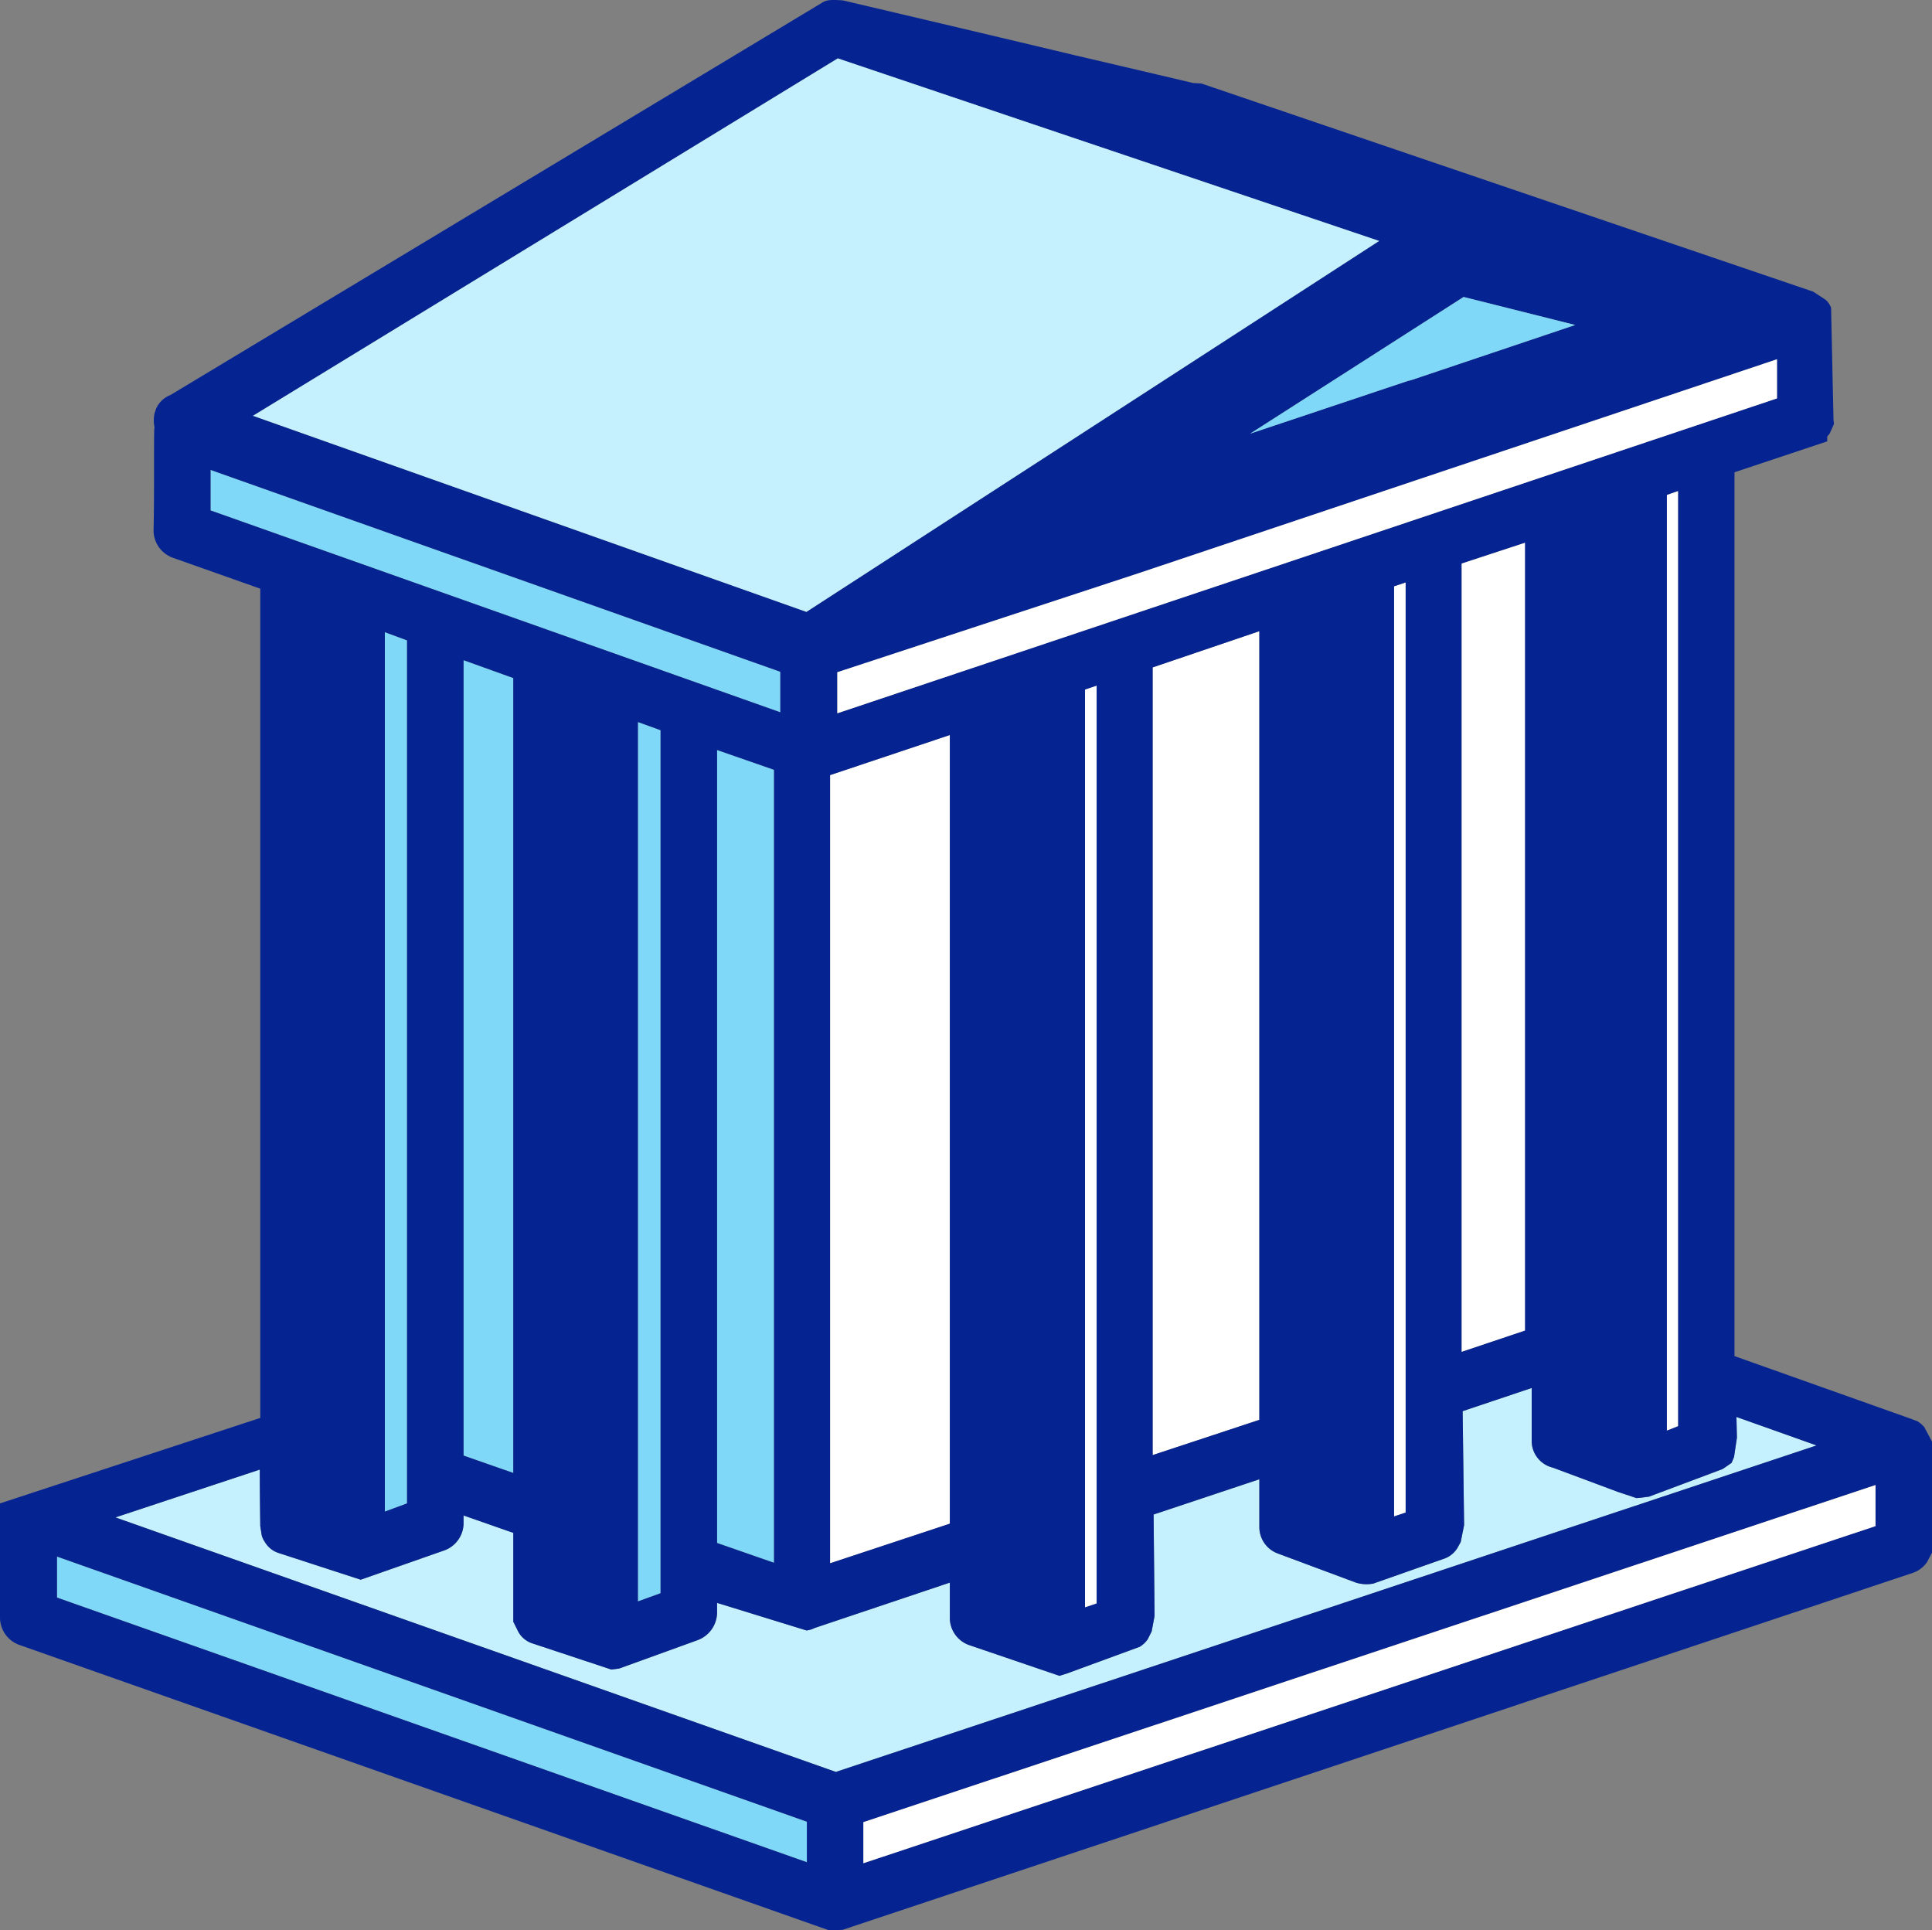 <?xml version="1.0" encoding="UTF-8"?> <svg xmlns="http://www.w3.org/2000/svg" width="40.01" height="39.969" viewBox="0 0 40.01 39.969"><rect x="0" y="0" width="40.01" height="39.969" fill="#808080" stroke="none"/><defs><style> .cls-1 { fill: #80d8f8; } .cls-2 { fill: #c5f1ff; } .cls-3 { fill: #fff; } .cls-4 { fill: none; } .cls-5 { fill: #062491; } </style></defs><g id="Layer_2" data-name="Layer 2"><g id="layer_1-2" data-name="layer 1"><g id="Group_4654" data-name="Group 4654"><g><polygon class="cls-1" points="1.18 32.229 1.18 33.079 16.71 38.559 16.71 37.719 1.18 32.229"></polygon><g id="Group_4544" data-name="Group 4544"><path class="cls-2" d="M2.39,31.419l14.92,5.27L37.62,29.929l-1.66-.59.01.43-.06.4-.05.12s-.17.12-.19.13l-1.52.57-.15.02-.11.01-.39-.13-1.34-.5a.569.569,0,0,1-.44-.56v-1.09l-1.43.48.03,2.36-.07.35-.05.09a.522.522,0,0,1-.31.26l-1.45.51a.74.74,0,0,1-.36-.02l-1.61-.6a.584.584,0,0,1-.39-.55v-.99l-2.19.73.02,2.1-.06.32-.08.16a.531.531,0,0,1-.17.16l-1.5.55-.16.05-1.88-.64a.6.6,0,0,1-.39-.57v-.72l-2.8.94a.493.493,0,0,1-.16.05H16.7l-1.85-.57v.21a.617.617,0,0,1-.4.56l-1.63.59-.16.02-1.63-.54a.518.518,0,0,1-.32-.29l-.08-.16v-1.84l-1.03-.36v.17a.604.604,0,0,1-.39.55l-1.74.61-1.69-.55a.511.511,0,0,1-.3-.24.39.39,0,0,1-.06-.13l-.03-.19c0-.03-.01-.67-.01-1.17Z"></path></g></g><polygon class="cls-3" points="28.87 12.139 28.87 31.399 29.11 31.319 29.11 12.059 28.87 12.139"></polygon><g id="Group_4543" data-name="Group 4543"><line class="cls-4" x1="23.139" y1="33.663" x2="23.285" y2="33.611"></line></g><g id="Group_4542" data-name="Group 4542"><polygon class="cls-1" points="13.21 14.949 13.21 33.159 13.68 32.989 13.68 15.119 13.21 14.949"></polygon></g><g id="Group_4542-2" data-name="Group 4542"><polygon class="cls-1" points="7.97 13.089 7.97 31.299 8.43 31.129 8.43 13.259 7.97 13.089"></polygon></g><g id="Group_4543-3" data-name="Group 4543"><line class="cls-4" x1="37.232" y1="8.727" x2="37.381" y2="8.675"></line></g><polygon class="cls-1" points="4.36 9.729 4.36 10.569 16.16 14.749 16.16 13.909 4.36 9.729"></polygon><polygon class="cls-3" points="23.87 13.819 23.87 30.129 26.08 29.399 26.08 13.069 23.87 13.819"></polygon><polygon class="cls-3" points="17.19 16.049 17.19 32.369 19.67 31.549 19.67 15.219 17.19 16.049"></polygon><polygon class="cls-1" points="14.85 15.529 14.85 31.949 16.03 32.359 16.03 15.939 14.85 15.529"></polygon><polygon class="cls-1" points="9.6 13.669 9.6 30.139 10.63 30.499 10.63 14.039 9.6 13.669"></polygon><path class="cls-5" d="M5.39,29.359v-17.17l-1.81-.64a.602.602,0,0,1-.4-.56c.01-.43.01-.96.01-1.39s0-.75.01-.75a.706.706,0,0,1,0-.29l.03-.09a.533.533,0,0,1,.3-.29L17.02.059c.09-.06.18-.07.44-.05.17.04,2.77.65,4.82,1.14,1.33.31,2.43.57,2.43.57l.17.01,12.67,4.31.26.17a.445.445,0,0,1,.11.16l.05,2.32.01.09-.09.2c-.02.02-.03.04-.05.06v.1l-1.92.64v18.3l3.66,1.3.13.05a.578.578,0,0,1,.14.12l.16.3v2.3l-.1.19a.579.579,0,0,1-.3.23l-22.16,7.39-.28.01L.4,34.059a.602.602,0,0,1-.4-.56v-2.37Zm-1.03-18.79,11.8,4.18v-.84l-11.8-4.18Zm3.61,2.52v18.21l.46-.17v-17.87Zm1.63.58v16.47l1.03.36v-16.46Zm3.61,1.28v18.21l.47-.17V15.119Zm1.64.58v16.42l1.18.41v-16.42Zm2.5-14.32L5.24,8.609l11.46,4.06,11.86-7.68Zm12.96,4.94-4.42,2.83,3.26-1.09.08-.02,3.39-1.14Zm6.49,2.1v-.81l-13.22,4.43-6.24,2.05v.85Zm-19.61,7.8v16.32l2.48-.82v-16.33Zm5.28-1.77v19l.24-.08v-19Zm1.4-.46v16.31l2.21-.73v-16.33Zm5-1.68v19.26l.24-.08v-19.26Zm1.4-.47v16.32l1.31-.44v-16.31Zm4.25-1.42v19.37l.23-.09v-19.36Zm-16.64,28.33,20.96-6.98v-.85L17.88,37.729Zm-.57-1.89L37.62,29.929l-1.66-.59.01.43-.06.4-.05.12s-.17.12-.19.13l-1.52.57-.15.02-.11.01-.39-.13-1.34-.5a.569.569,0,0,1-.44-.56v-1.09l-1.43.48.03,2.36-.07.35-.05.09a.522.522,0,0,1-.31.26l-1.45.51a.74.74,0,0,1-.36-.02l-1.61-.6a.584.584,0,0,1-.39-.55v-.99l-2.19.73.02,2.1-.06.32-.08.16a.531.531,0,0,1-.17.16l-1.5.55-.16.05-1.88-.64a.6.6,0,0,1-.39-.57v-.72l-2.8.94a.493.493,0,0,1-.16.05H16.7l-1.85-.57v.21a.617.617,0,0,1-.4.56l-1.63.59-.16.02-1.63-.54a.518.518,0,0,1-.32-.29l-.08-.16v-1.84l-1.03-.36v.17a.604.604,0,0,1-.39.55l-1.74.61-1.69-.55a.511.511,0,0,1-.3-.24.39.39,0,0,1-.06-.13l-.03-.19c0-.03-.01-.67-.01-1.17l-2.99.99Zm-16.13-3.61,15.53,5.48v-.84l-15.53-5.49Z"></path><polygon class="cls-3" points="30.27 11.669 30.27 27.989 31.58 27.549 31.58 11.239 30.27 11.669"></polygon><polygon class="cls-3" points="17.88 37.729 17.88 38.579 38.84 31.599 38.84 30.749 17.88 37.729"></polygon><polygon class="cls-3" points="22.47 14.279 22.47 33.279 22.71 33.199 22.71 14.199 22.47 14.279"></polygon><polygon class="cls-3" points="34.52 10.249 34.52 29.619 34.75 29.529 34.75 10.169 34.52 10.249"></polygon><path class="cls-3" d="M23.58,11.869l13.22-4.43v.81l-19.46,6.52v-.85Z"></path><g id="Group_4544-2" data-name="Group 4544"><polygon class="cls-2" points="5.24 8.609 16.7 12.669 28.56 4.989 17.35 1.209 5.24 8.609"></polygon></g><path class="cls-1" d="M30.31,6.149l2.31.58L29.23,7.869l-.08.02-3.26,1.09Z"></path></g></g></g></svg> 